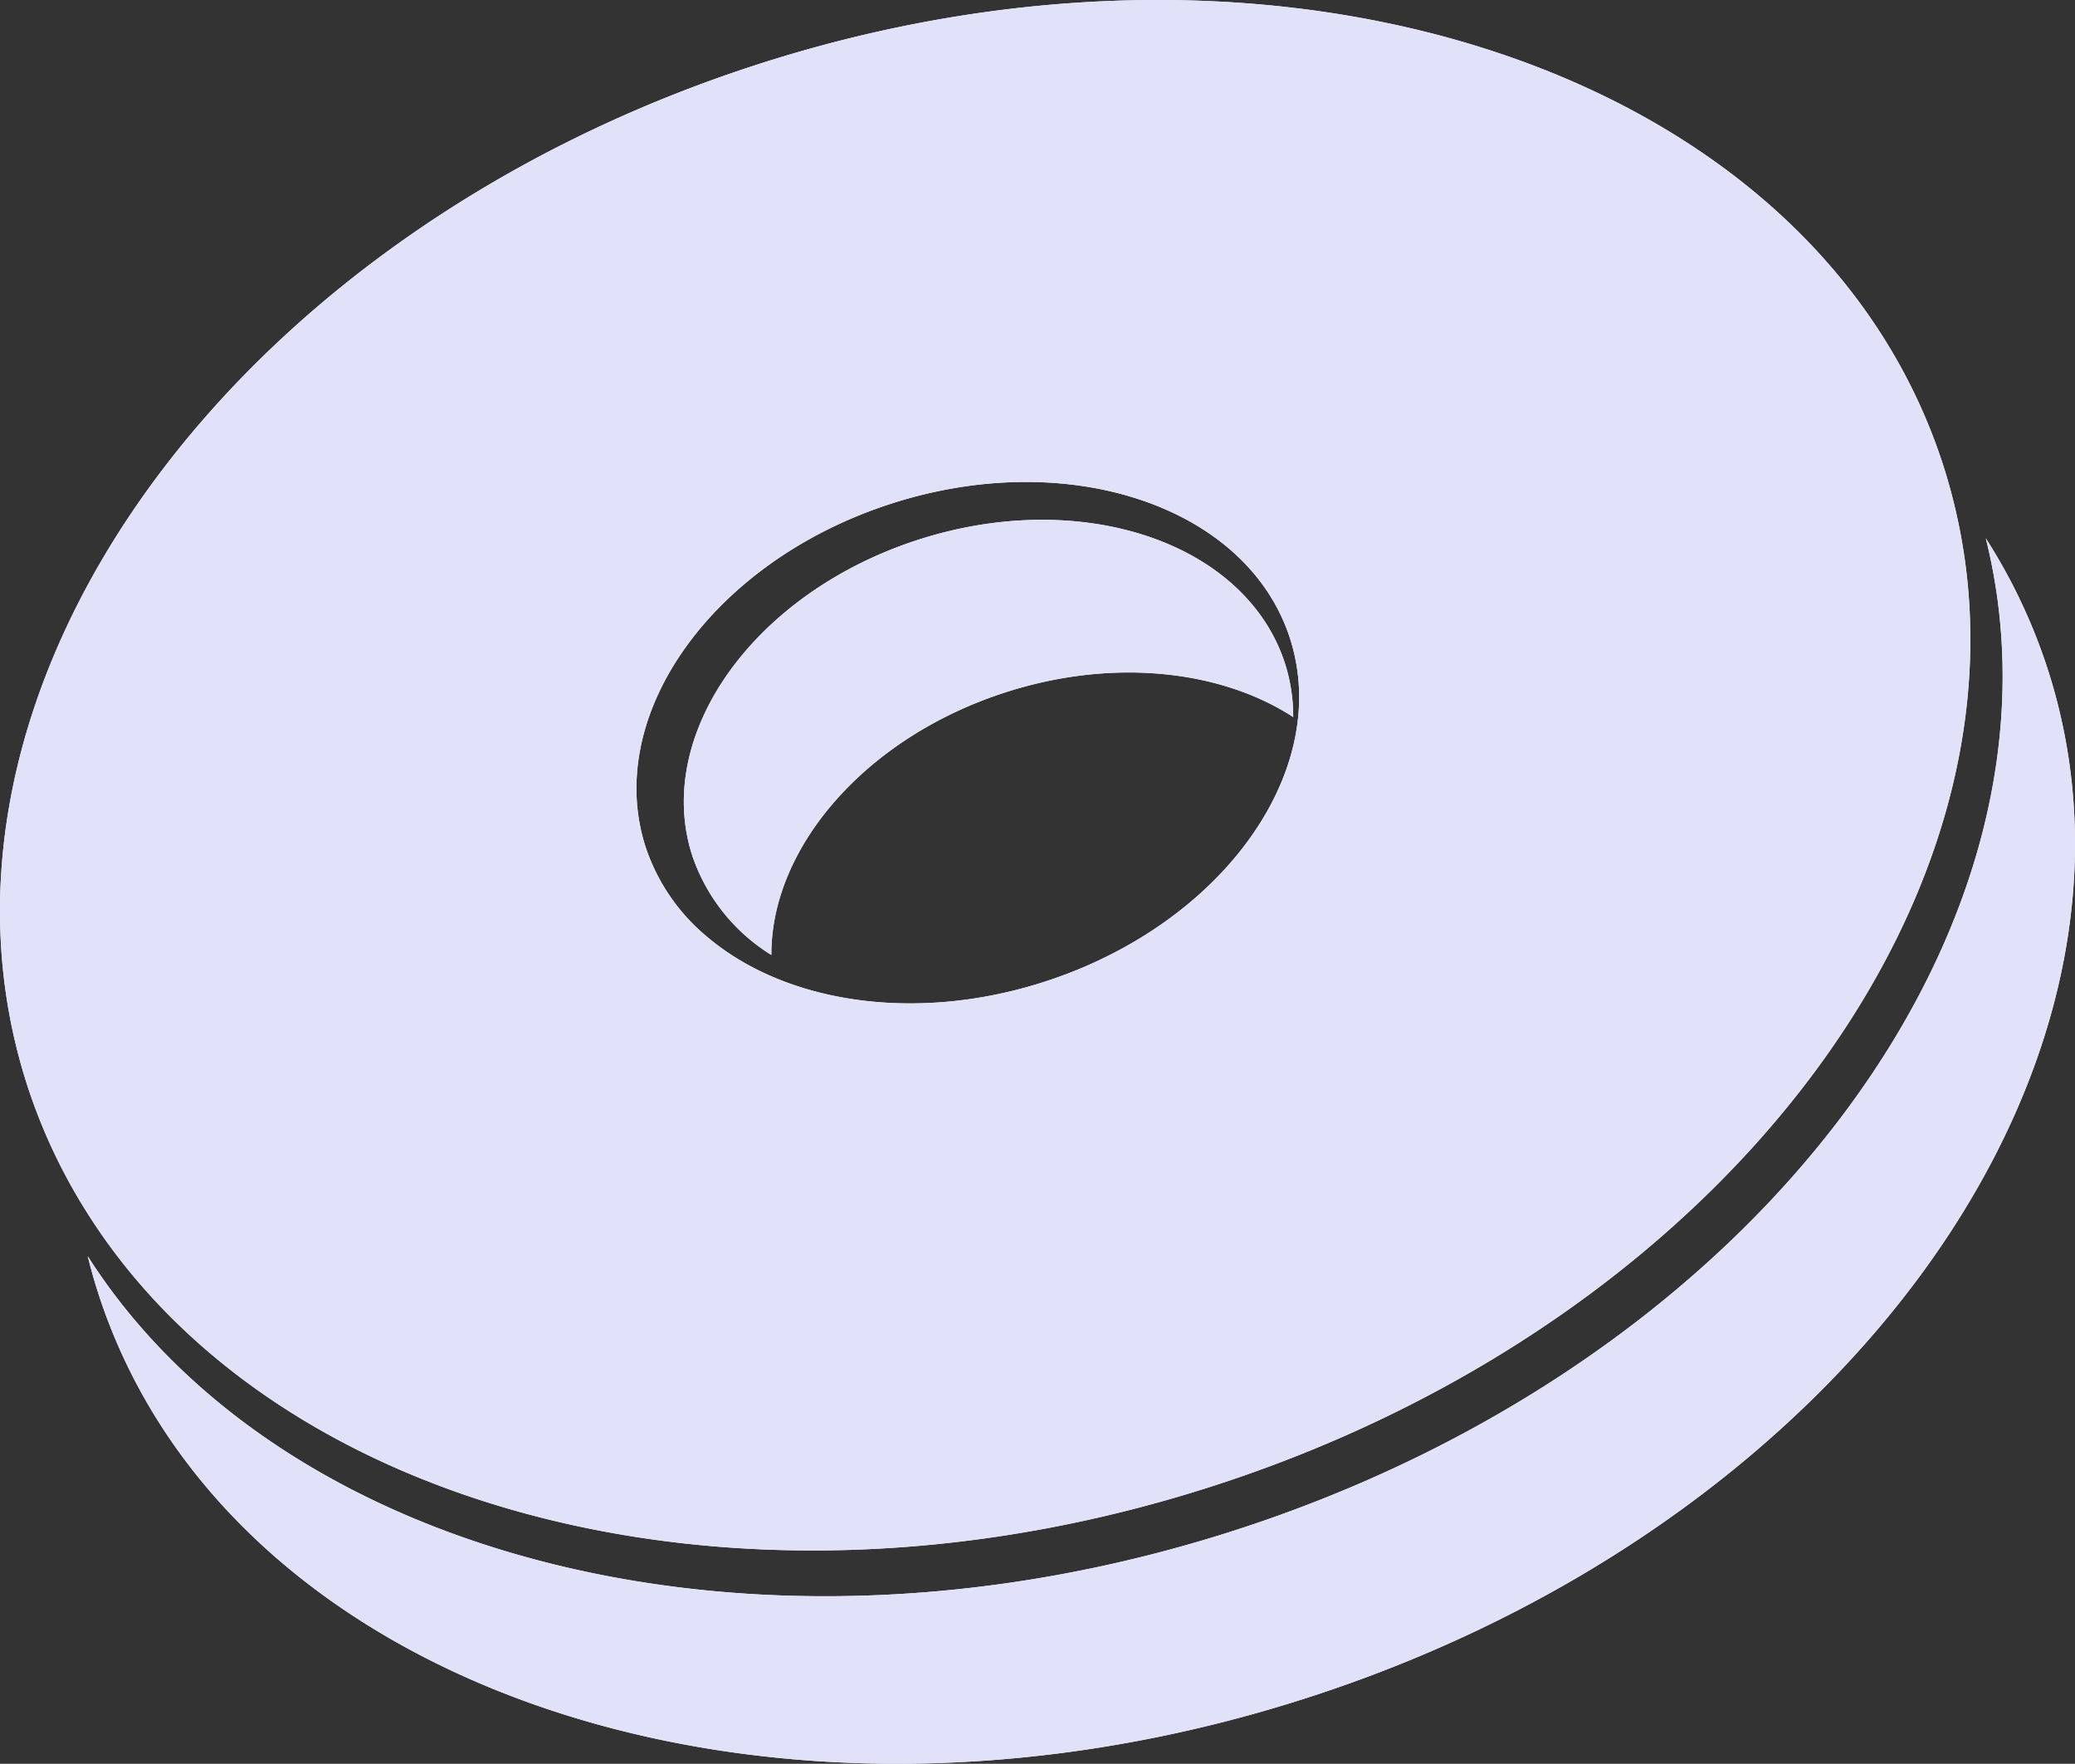 <svg xmlns="http://www.w3.org/2000/svg" viewBox="0 0 167.082 142"><rect x="0" y="0" width="167.082" height="142" fill="#333333" stroke="none"/><defs><style>.cls-1{fill:#fff;}.cls-2{fill:#e1e1f9;}</style></defs><g id="レイヤー_2" data-name="レイヤー 2"><g id="レイヤー_1-2" data-name="レイヤー 1"><path class="cls-1" d="M164.822,53.683a45.603,45.603,0,0,0-4.922-10.344c7.766,31.135-18.544,66.348-60.445,79.861-38.301,12.352-76.782,2.425-92.394-22.07.262,1.052.559,2.099.9,3.14,10.43,31.871,54,46.383,97.316,32.413C148.593,122.714,175.252,85.553,164.822,53.683Z"/><path class="cls-1" d="M157.323,40.475c-.258-1.041-.55-2.079-.884-3.11C146.184,5.802,103.349-8.57,60.764,5.265,18.178,19.1-8.032,55.902,2.222,87.466A45.31,45.31,0,0,0,7.061,97.709c15.349,24.259,53.181,34.09,90.836,21.857C139.092,106.184,164.958,71.31,157.323,40.475ZM51.995,68.221c-3.449-10.616,5.367-22.994,19.69-27.647s28.73.181,32.179,10.797a15.452,15.452,0,0,1,.691,6.078c-.733,8.897-8.736,17.786-20.381,21.569C73.74,82.408,63.281,80.745,57.027,75.497A15.897,15.897,0,0,1,51.995,68.221Z"/><path class="cls-1" d="M80.885,55.765c8.693-2.824,17.402-1.831,23.245,1.964a14.049,14.049,0,0,0-.661-4.317c-3.173-9.766-16.427-14.213-29.604-9.933S52.578,59.148,55.751,68.915a15.098,15.098,0,0,0,6.359,7.968C62.078,68.285,69.615,59.426,80.885,55.765Z"/><path class="cls-2" d="M164.822,53.683a45.603,45.603,0,0,0-4.922-10.344c7.766,31.135-18.544,66.348-60.445,79.861-38.301,12.352-76.782,2.425-92.394-22.07.262,1.052.559,2.099.9,3.14,10.43,31.871,54,46.383,97.316,32.413C148.593,122.714,175.252,85.553,164.822,53.683Z"/><path class="cls-2" d="M157.323,40.475c-.258-1.041-.55-2.079-.884-3.11C146.184,5.802,103.349-8.57,60.764,5.265,18.178,19.1-8.032,55.902,2.222,87.466A45.31,45.31,0,0,0,7.061,97.709c15.349,24.259,53.181,34.09,90.836,21.857C139.092,106.184,164.958,71.31,157.323,40.475ZM51.995,68.221c-3.449-10.616,5.367-22.994,19.69-27.647s28.73.181,32.179,10.797a15.452,15.452,0,0,1,.691,6.078c-.733,8.897-8.736,17.786-20.381,21.569C73.74,82.408,63.281,80.745,57.027,75.497A15.897,15.897,0,0,1,51.995,68.221Z"/><path class="cls-2" d="M80.885,55.765c8.693-2.824,17.402-1.831,23.245,1.964a14.049,14.049,0,0,0-.661-4.317c-3.173-9.766-16.427-14.213-29.604-9.933S52.578,59.148,55.751,68.915a15.098,15.098,0,0,0,6.359,7.968C62.078,68.285,69.615,59.426,80.885,55.765Z"/></g></g></svg>